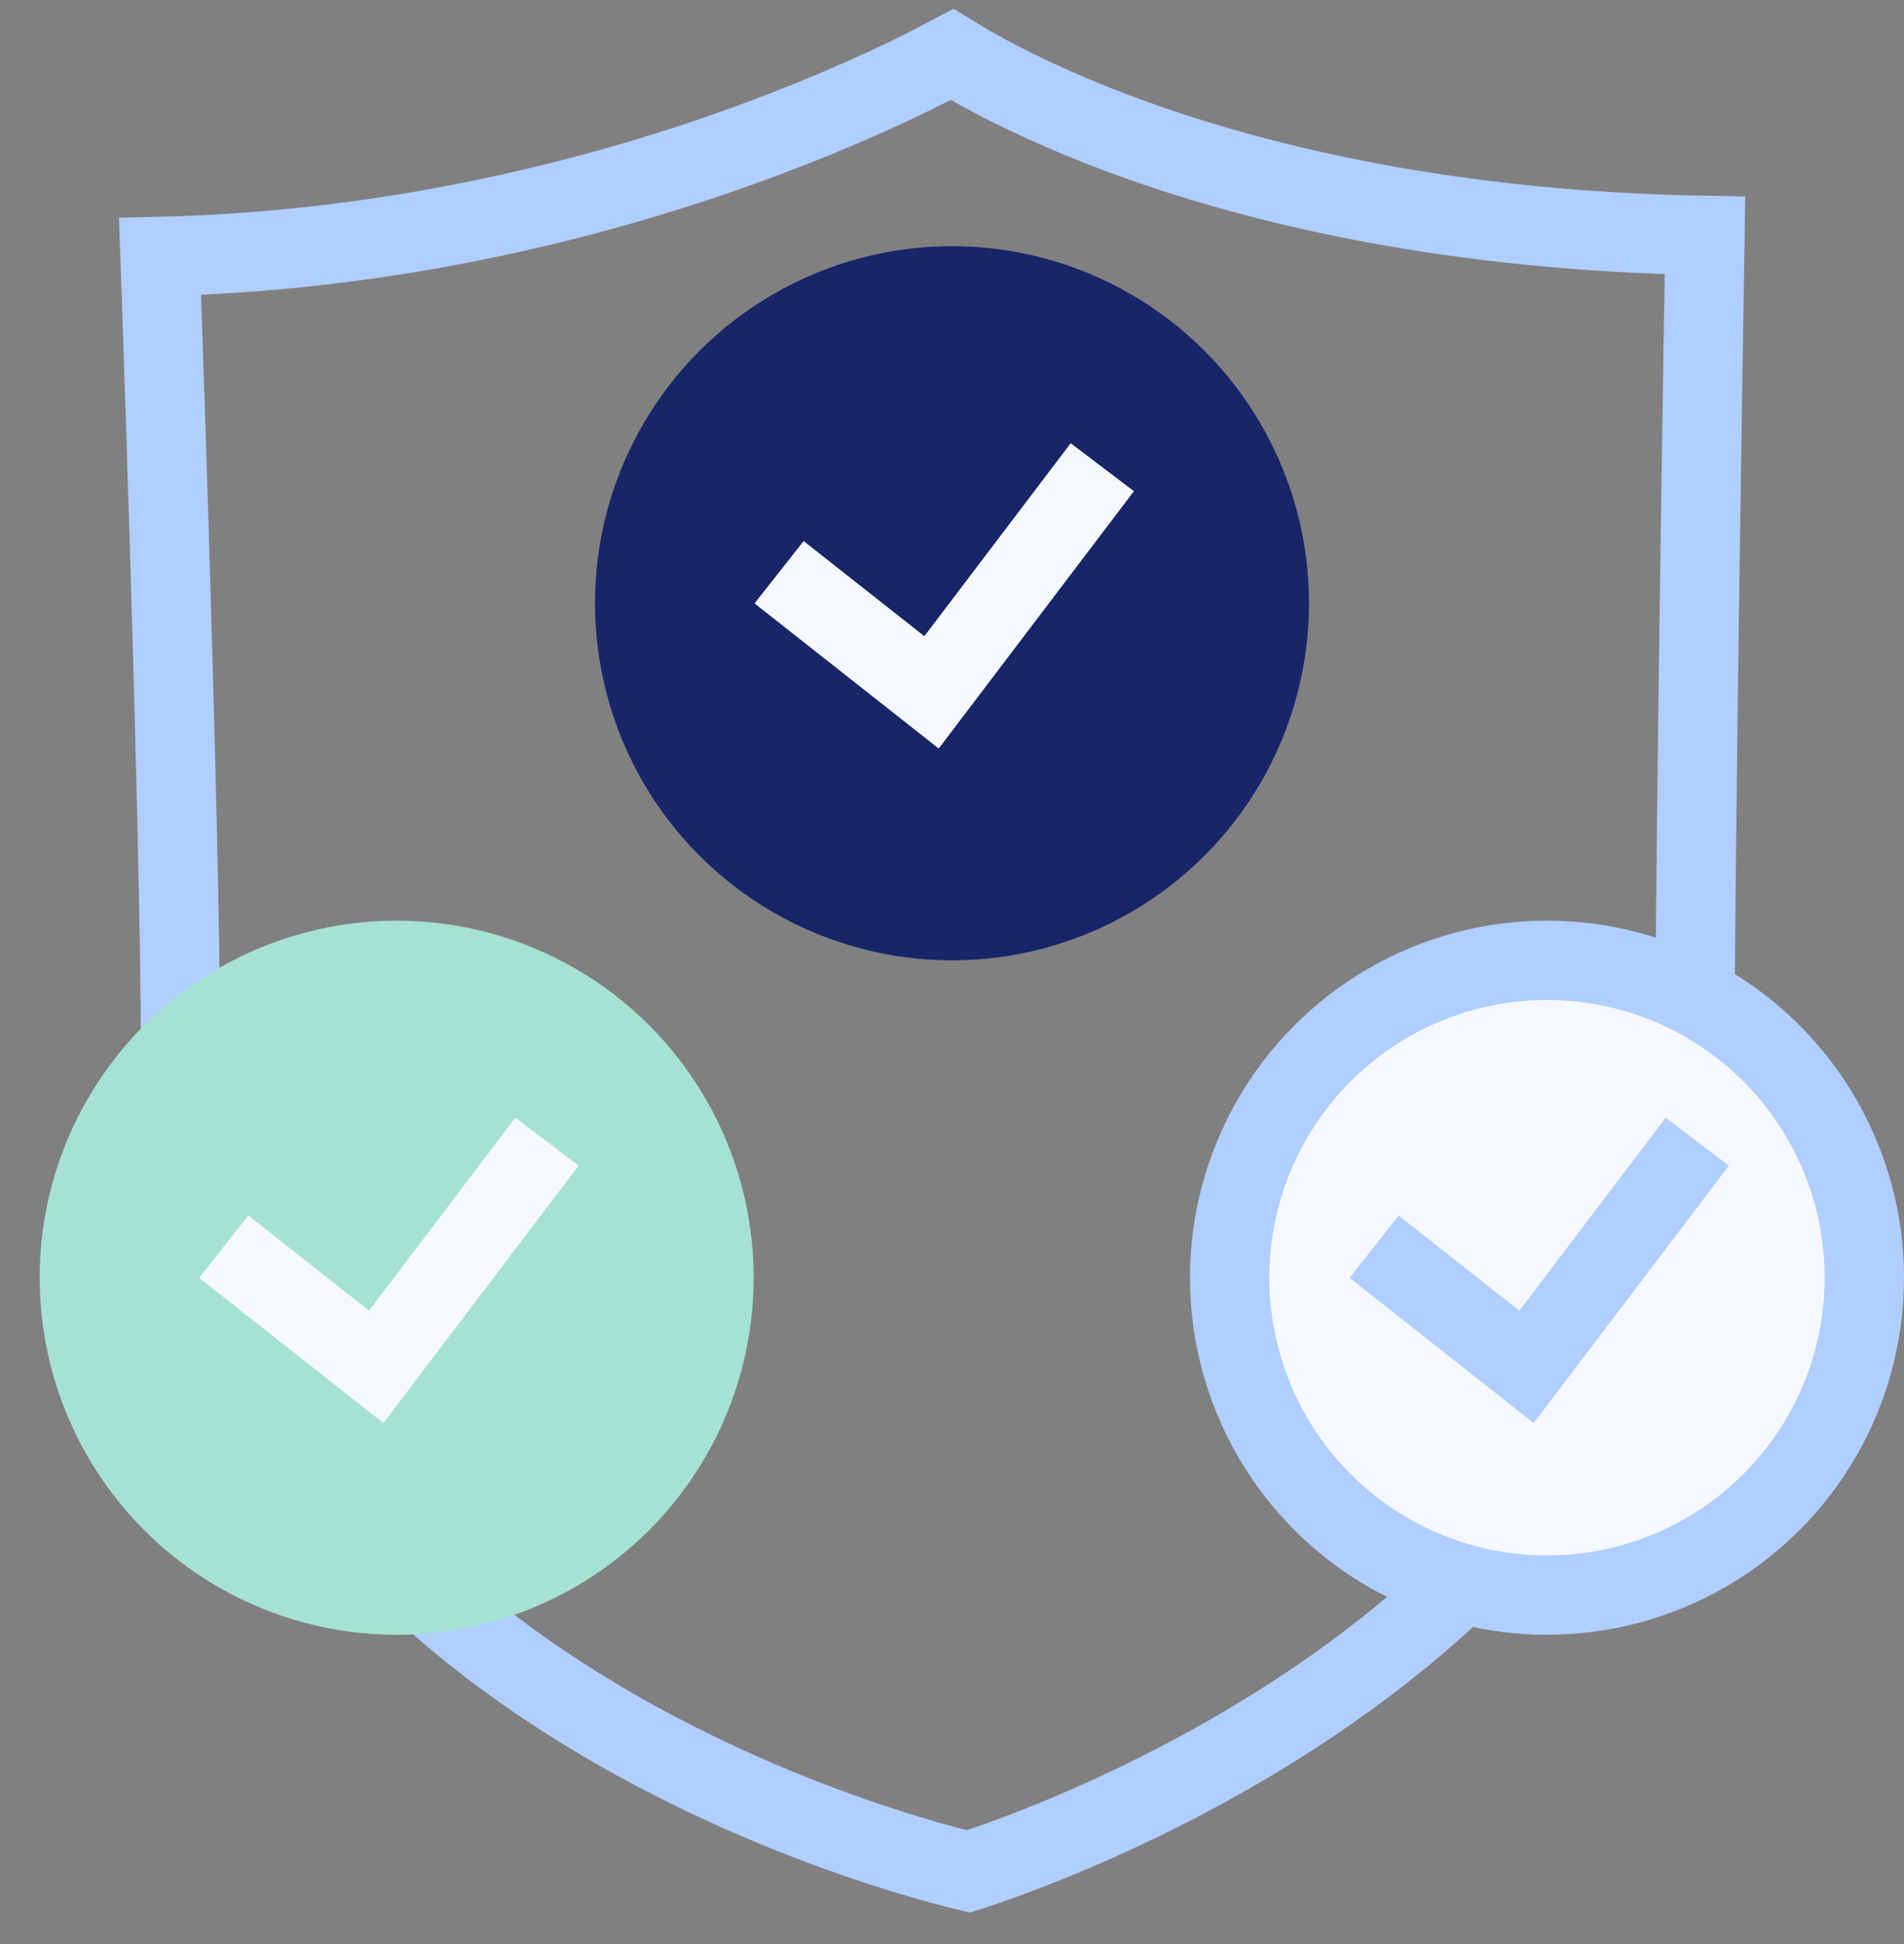 <svg width="48" height="49" viewBox="0 0 48 49" fill="none" xmlns="http://www.w3.org/2000/svg">
<rect x="0" y="0" width="48" height="49" fill="#808080" stroke="none"/>
<g id="icon-first-party-coverage" clip-path="url(#clip0_2031_3712)">
<g id="Group 3214">
<path id="Ellipse 468" d="M28.605 3.515C31.836 4.676 36.604 5.823 42.983 5.934C42.977 6.353 42.968 6.89 42.958 7.52C42.932 9.113 42.898 11.3 42.864 13.672C42.796 18.415 42.728 23.91 42.728 26.894C42.728 34.281 38.209 39.345 33.518 42.62C31.18 44.252 28.836 45.412 27.072 46.164C26.192 46.54 25.46 46.812 24.951 46.989C24.726 47.068 24.544 47.128 24.414 47.17C24.271 47.136 24.068 47.085 23.815 47.017C23.263 46.868 22.47 46.636 21.516 46.303C19.604 45.637 17.064 44.575 14.531 42.993C9.463 39.828 4.551 34.67 4.551 26.492C4.551 23.616 4.412 18.346 4.275 13.81C4.206 11.539 4.137 9.447 4.085 7.923C4.066 7.349 4.049 6.856 4.035 6.464C9.834 6.326 14.829 5.054 18.429 3.784C20.338 3.111 21.86 2.437 22.909 1.929C23.365 1.708 23.732 1.518 24.003 1.373C24.206 1.498 24.464 1.65 24.779 1.823C25.635 2.29 26.906 2.904 28.605 3.515Z" stroke="#B0CEFF" stroke-width="2"/>
<g id="Group 3209">
<circle id="Ellipse 337" cx="10" cy="32.205" r="9" fill="#A6E2D4"/>
<circle id="Ellipse 339" cx="39" cy="32.205" r="8" fill="#F5F9FF" stroke="#B0CEFF" stroke-width="2"/>
<circle id="Ellipse 338" cx="24" cy="15.205" r="9" fill="#182569"/>
<path id="check" d="M5.641 31.423L9.484 34.451L13.789 28.776" stroke="#F5F9FF" stroke-width="2"/>
<path id="check_2" d="M34.641 31.423L38.484 34.451L42.789 28.776" stroke="#B0CEFF" stroke-width="2"/>
<path id="check_3" d="M19.641 14.423L23.484 17.451L27.789 11.776" stroke="#F5F9FF" stroke-width="2"/>
</g>
</g>
</g>
<defs>
<clipPath id="clip0_2031_3712">
<rect width="48" height="48" fill="white" transform="translate(0 0.205)"/>
</clipPath>
</defs>
</svg>
